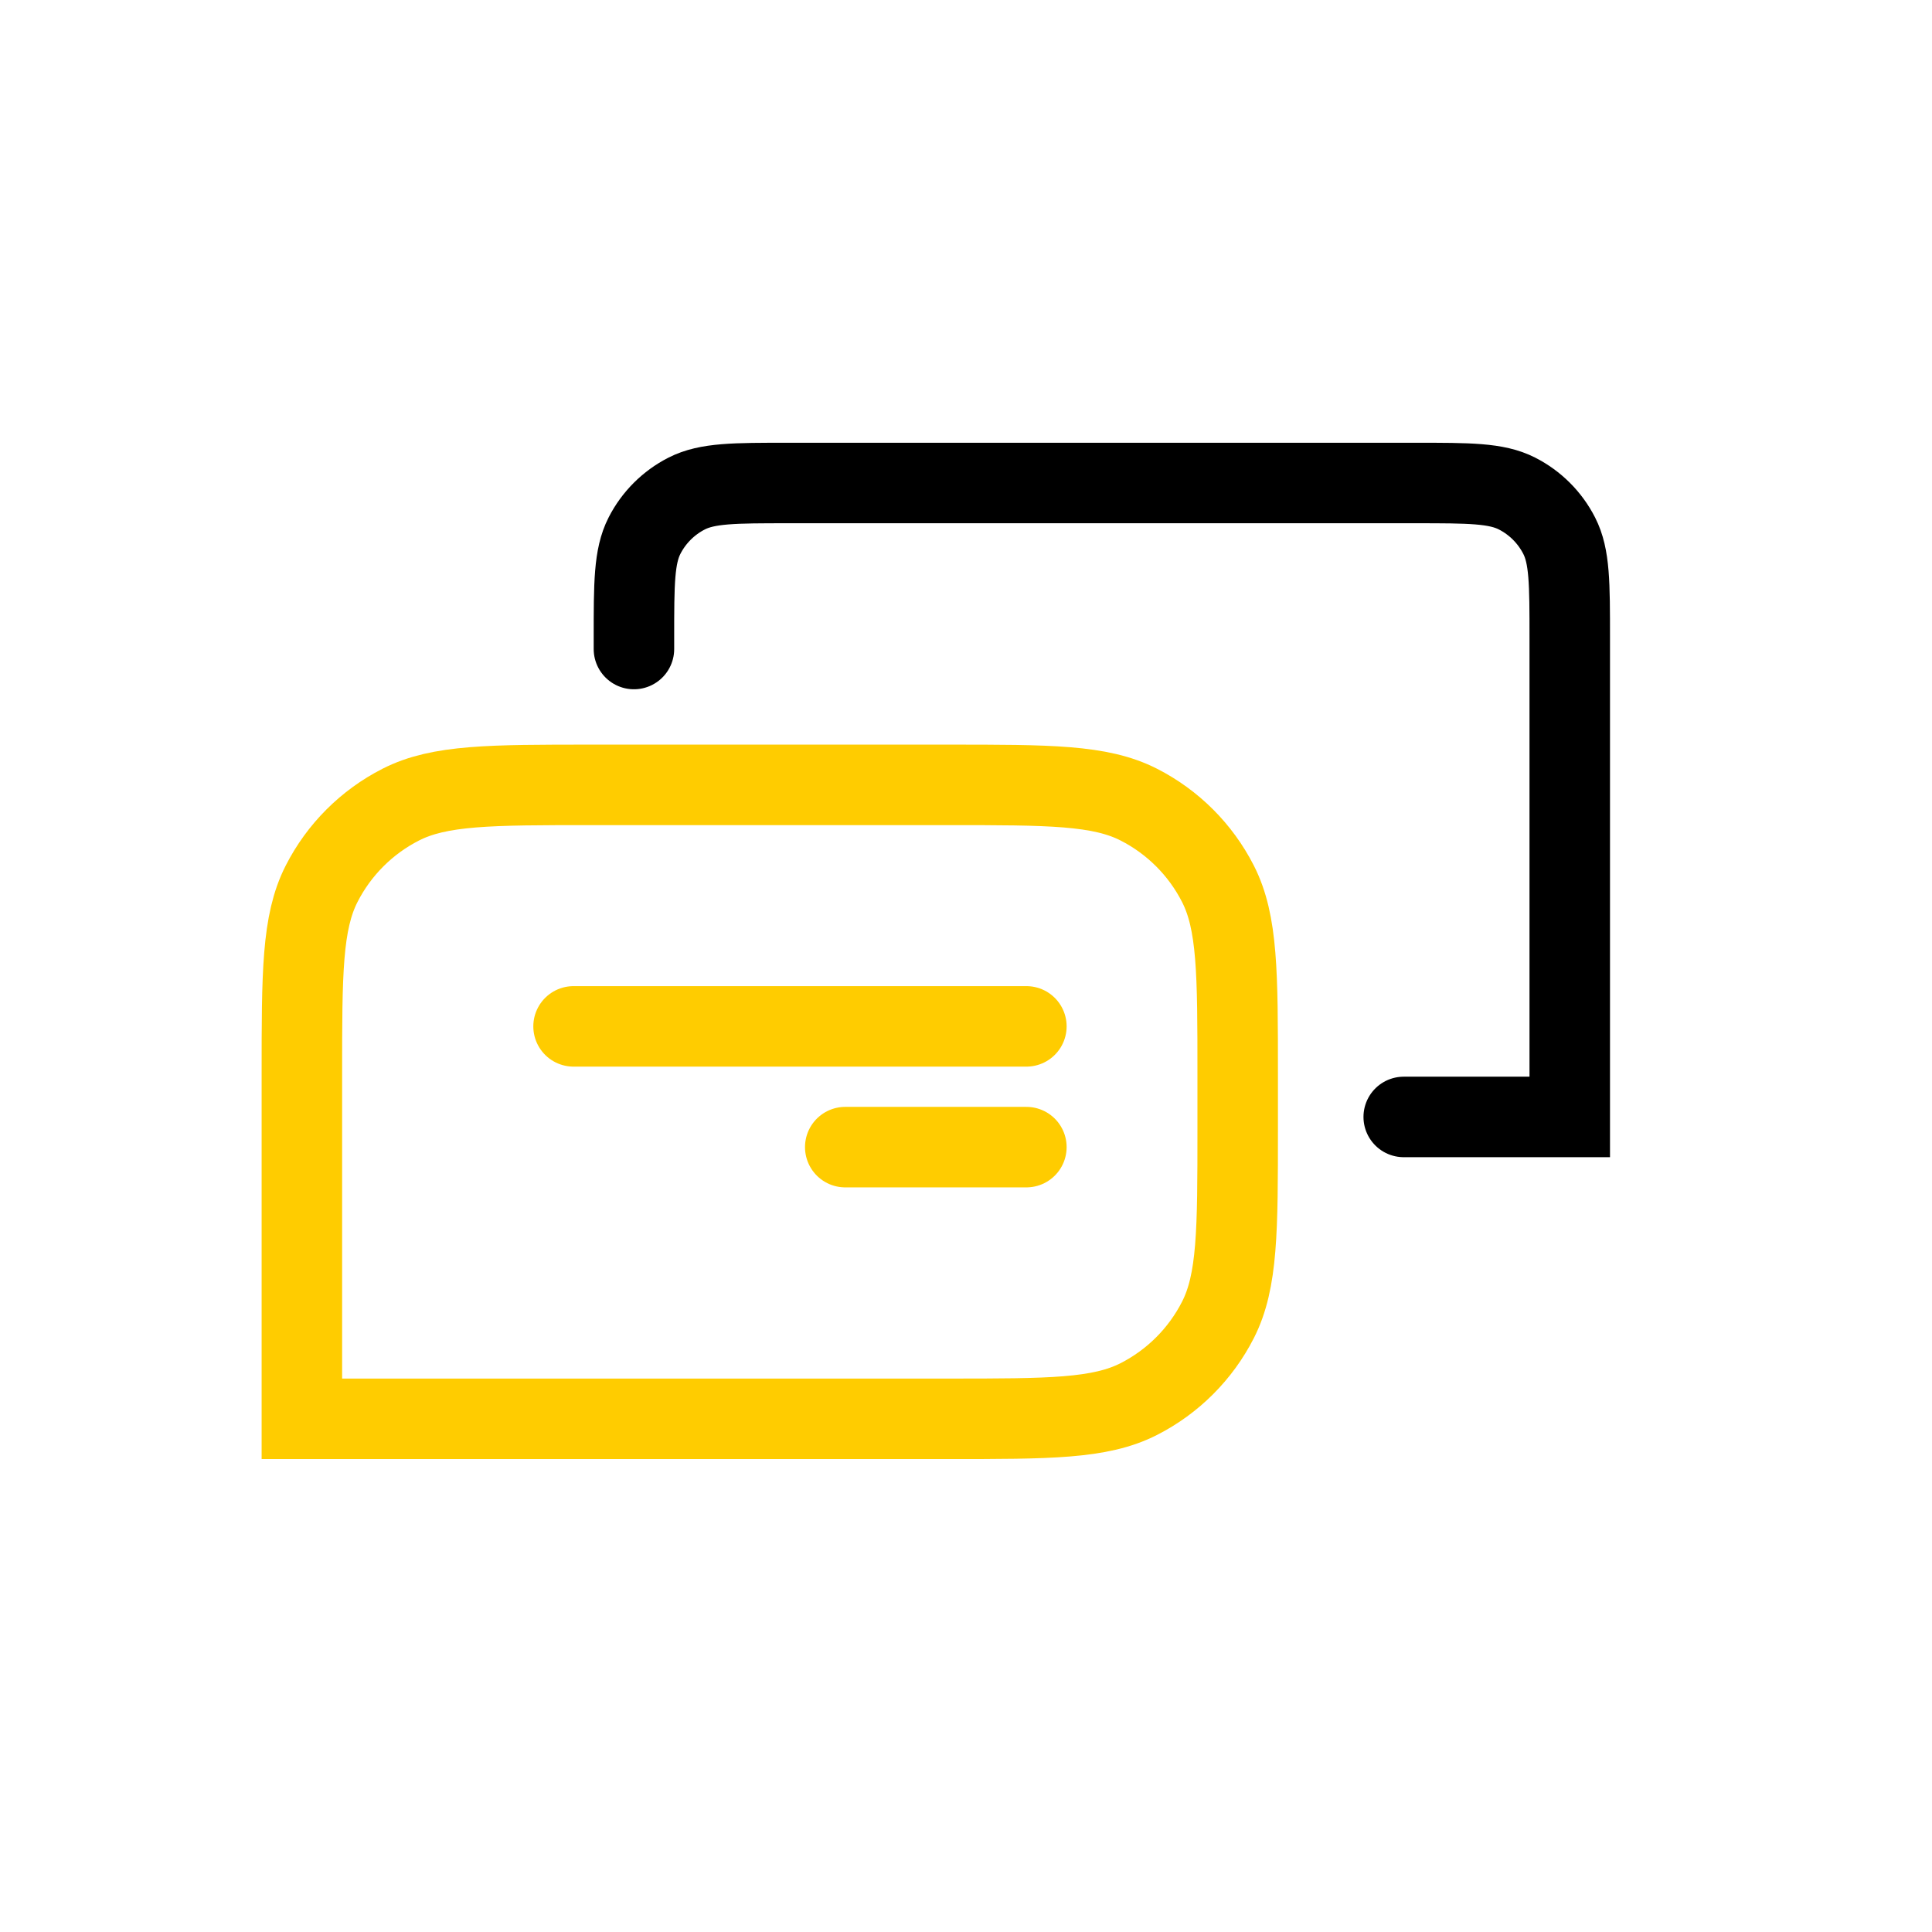 <svg width="120" height="120" viewBox="0 0 120 120" fill="none" xmlns="http://www.w3.org/2000/svg">
<path d="M87.188 69.375H97.5V39.6C97.5 36.24 97.5 34.559 96.846 33.276C96.271 32.147 95.353 31.229 94.224 30.654C92.941 30 91.26 30 87.9 30H48.975C45.615 30 43.934 30 42.651 30.654C41.522 31.229 40.604 32.147 40.029 33.276C39.375 34.559 39.375 36.24 39.375 39.6V40.312" stroke="black" stroke-width="5" stroke-linecap="round"/>
<path d="M76.875 66.75C76.875 60.449 76.875 57.299 75.649 54.893C74.57 52.776 72.849 51.055 70.732 49.976C68.326 48.75 65.176 48.75 58.875 48.75H36.75C30.449 48.75 27.299 48.75 24.893 49.976C22.776 51.055 21.055 52.776 19.976 54.893C18.75 57.299 18.75 60.449 18.75 66.75V88.125H58.875C65.176 88.125 68.326 88.125 70.732 86.899C72.849 85.82 74.57 84.099 75.649 81.982C76.875 79.576 76.875 76.426 76.875 70.125V66.75Z" stroke="#FFCC00" stroke-width="5" stroke-linecap="round"/>
<path d="M63.75 63.75H35.625" stroke="#FFCC00" stroke-width="5" stroke-linecap="round" stroke-linejoin="round"/>
<path d="M63.75 71.25L52.5 71.25" stroke="#FFCC00" stroke-width="5" stroke-linecap="round" stroke-linejoin="round"/>
</svg>
